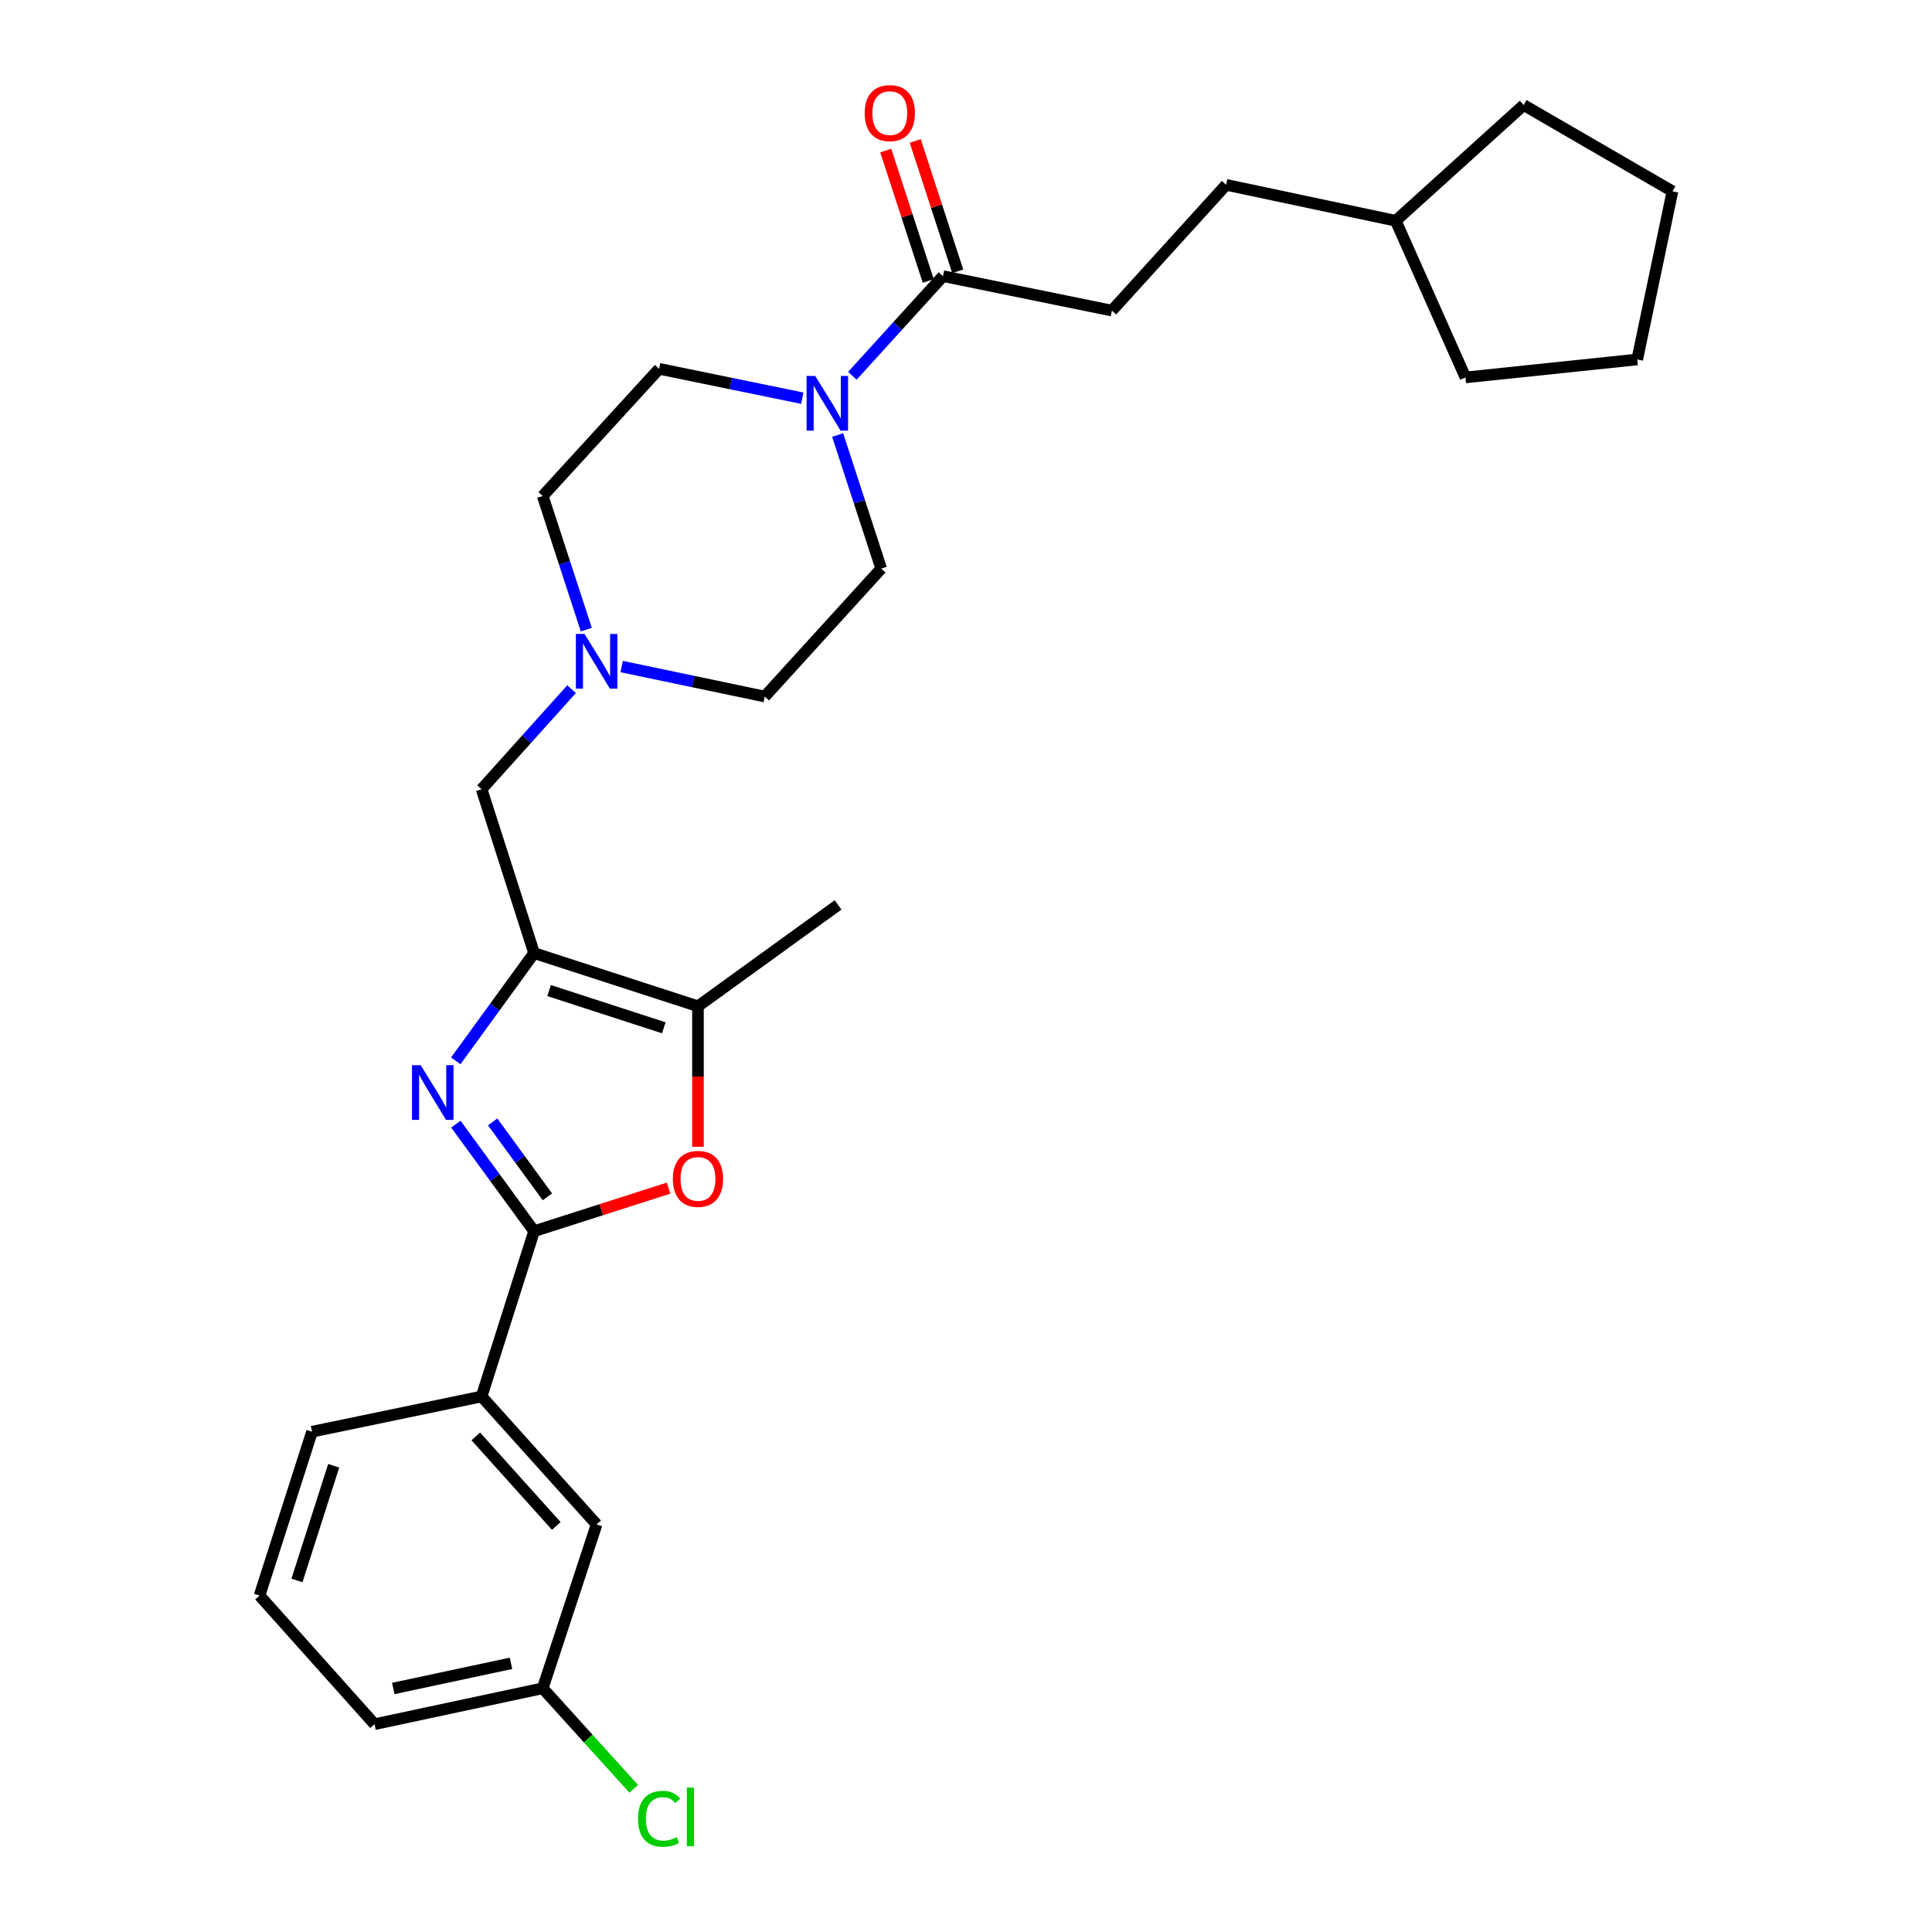 <?xml version='1.0' encoding='iso-8859-1'?>
<svg version='1.1' baseProfile='full'
              xmlns='http://www.w3.org/2000/svg'
                      xmlns:rdkit='http://www.rdkit.org/xml'
                      xmlns:xlink='http://www.w3.org/1999/xlink'
                  xml:space='preserve'
width='1000px' height='1000px' viewBox='0 0 1000 1000'>
<!-- END OF HEADER -->
<rect style='opacity:1.0;fill:#FFFFFF;stroke:none' width='1000' height='1000' x='0' y='0'> </rect>
<path class='bond-0' d='M 235.902,549.09 L 256.173,521.204' style='fill:none;fill-rule:evenodd;stroke:#0000FF;stroke-width:6px;stroke-linecap:butt;stroke-linejoin:miter;stroke-opacity:1' />
<path class='bond-0' d='M 256.173,521.204 L 276.444,493.317' style='fill:none;fill-rule:evenodd;stroke:#000000;stroke-width:6px;stroke-linecap:butt;stroke-linejoin:miter;stroke-opacity:1' />
<path class='bond-1' d='M 235.959,581.863 L 256.201,609.566' style='fill:none;fill-rule:evenodd;stroke:#0000FF;stroke-width:6px;stroke-linecap:butt;stroke-linejoin:miter;stroke-opacity:1' />
<path class='bond-1' d='M 256.201,609.566 L 276.444,637.269' style='fill:none;fill-rule:evenodd;stroke:#000000;stroke-width:6px;stroke-linecap:butt;stroke-linejoin:miter;stroke-opacity:1' />
<path class='bond-1' d='M 254.997,580.7 L 269.167,600.092' style='fill:none;fill-rule:evenodd;stroke:#0000FF;stroke-width:6px;stroke-linecap:butt;stroke-linejoin:miter;stroke-opacity:1' />
<path class='bond-1' d='M 269.167,600.092 L 283.337,619.484' style='fill:none;fill-rule:evenodd;stroke:#000000;stroke-width:6px;stroke-linecap:butt;stroke-linejoin:miter;stroke-opacity:1' />
<path class='bond-3' d='M 276.444,493.317 L 361.267,520.839' style='fill:none;fill-rule:evenodd;stroke:#000000;stroke-width:6px;stroke-linecap:butt;stroke-linejoin:miter;stroke-opacity:1' />
<path class='bond-3' d='M 284.212,512.72 L 343.587,531.985' style='fill:none;fill-rule:evenodd;stroke:#000000;stroke-width:6px;stroke-linecap:butt;stroke-linejoin:miter;stroke-opacity:1' />
<path class='bond-8' d='M 276.444,493.317 L 249.279,408.503' style='fill:none;fill-rule:evenodd;stroke:#000000;stroke-width:6px;stroke-linecap:butt;stroke-linejoin:miter;stroke-opacity:1' />
<path class='bond-2' d='M 276.444,637.269 L 311.242,626.129' style='fill:none;fill-rule:evenodd;stroke:#000000;stroke-width:6px;stroke-linecap:butt;stroke-linejoin:miter;stroke-opacity:1' />
<path class='bond-2' d='M 311.242,626.129 L 346.04,614.988' style='fill:none;fill-rule:evenodd;stroke:#FF0000;stroke-width:6px;stroke-linecap:butt;stroke-linejoin:miter;stroke-opacity:1' />
<path class='bond-7' d='M 276.444,637.269 L 249.279,722.814' style='fill:none;fill-rule:evenodd;stroke:#000000;stroke-width:6px;stroke-linecap:butt;stroke-linejoin:miter;stroke-opacity:1' />
<path class='bond-28' d='M 361.267,593.561 L 361.267,557.2' style='fill:none;fill-rule:evenodd;stroke:#FF0000;stroke-width:6px;stroke-linecap:butt;stroke-linejoin:miter;stroke-opacity:1' />
<path class='bond-28' d='M 361.267,557.2 L 361.267,520.839' style='fill:none;fill-rule:evenodd;stroke:#000000;stroke-width:6px;stroke-linecap:butt;stroke-linejoin:miter;stroke-opacity:1' />
<path class='bond-19' d='M 361.267,520.839 L 433.778,468.382' style='fill:none;fill-rule:evenodd;stroke:#000000;stroke-width:6px;stroke-linecap:butt;stroke-linejoin:miter;stroke-opacity:1' />
<path class='bond-4' d='M 433.571,225.168 L 444.844,259.736' style='fill:none;fill-rule:evenodd;stroke:#0000FF;stroke-width:6px;stroke-linecap:butt;stroke-linejoin:miter;stroke-opacity:1' />
<path class='bond-4' d='M 444.844,259.736 L 456.117,294.303' style='fill:none;fill-rule:evenodd;stroke:#000000;stroke-width:6px;stroke-linecap:butt;stroke-linejoin:miter;stroke-opacity:1' />
<path class='bond-5' d='M 441.185,194.501 L 464.638,168.711' style='fill:none;fill-rule:evenodd;stroke:#0000FF;stroke-width:6px;stroke-linecap:butt;stroke-linejoin:miter;stroke-opacity:1' />
<path class='bond-5' d='M 464.638,168.711 L 488.09,142.92' style='fill:none;fill-rule:evenodd;stroke:#000000;stroke-width:6px;stroke-linecap:butt;stroke-linejoin:miter;stroke-opacity:1' />
<path class='bond-30' d='M 415.258,206.099 L 378.208,198.499' style='fill:none;fill-rule:evenodd;stroke:#0000FF;stroke-width:6px;stroke-linecap:butt;stroke-linejoin:miter;stroke-opacity:1' />
<path class='bond-30' d='M 378.208,198.499 L 341.158,190.898' style='fill:none;fill-rule:evenodd;stroke:#000000;stroke-width:6px;stroke-linecap:butt;stroke-linejoin:miter;stroke-opacity:1' />
<path class='bond-12' d='M 495.724,140.432 L 484.726,106.694' style='fill:none;fill-rule:evenodd;stroke:#000000;stroke-width:6px;stroke-linecap:butt;stroke-linejoin:miter;stroke-opacity:1' />
<path class='bond-12' d='M 484.726,106.694 L 473.728,72.956' style='fill:none;fill-rule:evenodd;stroke:#FF0000;stroke-width:6px;stroke-linecap:butt;stroke-linejoin:miter;stroke-opacity:1' />
<path class='bond-12' d='M 480.457,145.408 L 469.459,111.67' style='fill:none;fill-rule:evenodd;stroke:#000000;stroke-width:6px;stroke-linecap:butt;stroke-linejoin:miter;stroke-opacity:1' />
<path class='bond-12' d='M 469.459,111.67 L 458.461,77.932' style='fill:none;fill-rule:evenodd;stroke:#FF0000;stroke-width:6px;stroke-linecap:butt;stroke-linejoin:miter;stroke-opacity:1' />
<path class='bond-13' d='M 488.09,142.92 L 575.518,160.771' style='fill:none;fill-rule:evenodd;stroke:#000000;stroke-width:6px;stroke-linecap:butt;stroke-linejoin:miter;stroke-opacity:1' />
<path class='bond-6' d='M 295.844,356.712 L 272.562,382.608' style='fill:none;fill-rule:evenodd;stroke:#0000FF;stroke-width:6px;stroke-linecap:butt;stroke-linejoin:miter;stroke-opacity:1' />
<path class='bond-6' d='M 272.562,382.608 L 249.279,408.503' style='fill:none;fill-rule:evenodd;stroke:#000000;stroke-width:6px;stroke-linecap:butt;stroke-linejoin:miter;stroke-opacity:1' />
<path class='bond-14' d='M 303.459,325.881 L 292.186,291.313' style='fill:none;fill-rule:evenodd;stroke:#0000FF;stroke-width:6px;stroke-linecap:butt;stroke-linejoin:miter;stroke-opacity:1' />
<path class='bond-14' d='M 292.186,291.313 L 280.914,256.745' style='fill:none;fill-rule:evenodd;stroke:#000000;stroke-width:6px;stroke-linecap:butt;stroke-linejoin:miter;stroke-opacity:1' />
<path class='bond-15' d='M 321.773,345.007 L 358.805,352.766' style='fill:none;fill-rule:evenodd;stroke:#0000FF;stroke-width:6px;stroke-linecap:butt;stroke-linejoin:miter;stroke-opacity:1' />
<path class='bond-15' d='M 358.805,352.766 L 395.836,360.525' style='fill:none;fill-rule:evenodd;stroke:#000000;stroke-width:6px;stroke-linecap:butt;stroke-linejoin:miter;stroke-opacity:1' />
<path class='bond-11' d='M 249.279,722.814 L 308.81,789.036' style='fill:none;fill-rule:evenodd;stroke:#000000;stroke-width:6px;stroke-linecap:butt;stroke-linejoin:miter;stroke-opacity:1' />
<path class='bond-11' d='M 246.267,743.483 L 287.939,789.838' style='fill:none;fill-rule:evenodd;stroke:#000000;stroke-width:6px;stroke-linecap:butt;stroke-linejoin:miter;stroke-opacity:1' />
<path class='bond-20' d='M 249.279,722.814 L 161.504,741.049' style='fill:none;fill-rule:evenodd;stroke:#000000;stroke-width:6px;stroke-linecap:butt;stroke-linejoin:miter;stroke-opacity:1' />
<path class='bond-9' d='M 341.158,190.898 L 280.914,256.745' style='fill:none;fill-rule:evenodd;stroke:#000000;stroke-width:6px;stroke-linecap:butt;stroke-linejoin:miter;stroke-opacity:1' />
<path class='bond-10' d='M 456.117,294.303 L 395.836,360.525' style='fill:none;fill-rule:evenodd;stroke:#000000;stroke-width:6px;stroke-linecap:butt;stroke-linejoin:miter;stroke-opacity:1' />
<path class='bond-16' d='M 308.81,789.036 L 280.914,873.85' style='fill:none;fill-rule:evenodd;stroke:#000000;stroke-width:6px;stroke-linecap:butt;stroke-linejoin:miter;stroke-opacity:1' />
<path class='bond-17' d='M 575.518,160.771 L 634.647,95.665' style='fill:none;fill-rule:evenodd;stroke:#000000;stroke-width:6px;stroke-linecap:butt;stroke-linejoin:miter;stroke-opacity:1' />
<path class='bond-18' d='M 280.914,873.85 L 304.454,899.865' style='fill:none;fill-rule:evenodd;stroke:#000000;stroke-width:6px;stroke-linecap:butt;stroke-linejoin:miter;stroke-opacity:1' />
<path class='bond-18' d='M 304.454,899.865 L 327.994,925.88' style='fill:none;fill-rule:evenodd;stroke:#00CC00;stroke-width:6px;stroke-linecap:butt;stroke-linejoin:miter;stroke-opacity:1' />
<path class='bond-29' d='M 280.914,873.85 L 193.861,892.442' style='fill:none;fill-rule:evenodd;stroke:#000000;stroke-width:6px;stroke-linecap:butt;stroke-linejoin:miter;stroke-opacity:1' />
<path class='bond-29' d='M 264.502,860.935 L 203.565,873.949' style='fill:none;fill-rule:evenodd;stroke:#000000;stroke-width:6px;stroke-linecap:butt;stroke-linejoin:miter;stroke-opacity:1' />
<path class='bond-21' d='M 634.647,95.665 L 722.423,114.274' style='fill:none;fill-rule:evenodd;stroke:#000000;stroke-width:6px;stroke-linecap:butt;stroke-linejoin:miter;stroke-opacity:1' />
<path class='bond-22' d='M 161.504,741.049 L 134.339,825.863' style='fill:none;fill-rule:evenodd;stroke:#000000;stroke-width:6px;stroke-linecap:butt;stroke-linejoin:miter;stroke-opacity:1' />
<path class='bond-22' d='M 172.722,758.669 L 153.706,818.039' style='fill:none;fill-rule:evenodd;stroke:#000000;stroke-width:6px;stroke-linecap:butt;stroke-linejoin:miter;stroke-opacity:1' />
<path class='bond-24' d='M 722.423,114.274 L 758.527,195.359' style='fill:none;fill-rule:evenodd;stroke:#000000;stroke-width:6px;stroke-linecap:butt;stroke-linejoin:miter;stroke-opacity:1' />
<path class='bond-25' d='M 722.423,114.274 L 788.654,54.377' style='fill:none;fill-rule:evenodd;stroke:#000000;stroke-width:6px;stroke-linecap:butt;stroke-linejoin:miter;stroke-opacity:1' />
<path class='bond-23' d='M 134.339,825.863 L 193.861,892.442' style='fill:none;fill-rule:evenodd;stroke:#000000;stroke-width:6px;stroke-linecap:butt;stroke-linejoin:miter;stroke-opacity:1' />
<path class='bond-26' d='M 758.527,195.359 L 847.426,186.054' style='fill:none;fill-rule:evenodd;stroke:#000000;stroke-width:6px;stroke-linecap:butt;stroke-linejoin:miter;stroke-opacity:1' />
<path class='bond-27' d='M 788.654,54.377 L 865.661,99.019' style='fill:none;fill-rule:evenodd;stroke:#000000;stroke-width:6px;stroke-linecap:butt;stroke-linejoin:miter;stroke-opacity:1' />
<path class='bond-31' d='M 847.426,186.054 L 865.661,99.019' style='fill:none;fill-rule:evenodd;stroke:#000000;stroke-width:6px;stroke-linecap:butt;stroke-linejoin:miter;stroke-opacity:1' />
<path  class='atom-0' d='M 217.728 551.32
L 227.008 566.32
Q 227.928 567.8, 229.408 570.48
Q 230.888 573.16, 230.968 573.32
L 230.968 551.32
L 234.728 551.32
L 234.728 579.64
L 230.848 579.64
L 220.888 563.24
Q 219.728 561.32, 218.488 559.12
Q 217.288 556.92, 216.928 556.24
L 216.928 579.64
L 213.248 579.64
L 213.248 551.32
L 217.728 551.32
' fill='#0000FF'/>
<path  class='atom-3' d='M 348.267 610.193
Q 348.267 603.393, 351.627 599.593
Q 354.987 595.793, 361.267 595.793
Q 367.547 595.793, 370.907 599.593
Q 374.267 603.393, 374.267 610.193
Q 374.267 617.073, 370.867 620.993
Q 367.467 624.873, 361.267 624.873
Q 355.027 624.873, 351.627 620.993
Q 348.267 617.113, 348.267 610.193
M 361.267 621.673
Q 365.587 621.673, 367.907 618.793
Q 370.267 615.873, 370.267 610.193
Q 370.267 604.633, 367.907 601.833
Q 365.587 598.993, 361.267 598.993
Q 356.947 598.993, 354.587 601.793
Q 352.267 604.593, 352.267 610.193
Q 352.267 615.913, 354.587 618.793
Q 356.947 621.673, 361.267 621.673
' fill='#FF0000'/>
<path  class='atom-5' d='M 421.96 194.598
L 431.24 209.598
Q 432.16 211.078, 433.64 213.758
Q 435.12 216.438, 435.2 216.598
L 435.2 194.598
L 438.96 194.598
L 438.96 222.918
L 435.08 222.918
L 425.12 206.518
Q 423.96 204.598, 422.72 202.398
Q 421.52 200.198, 421.16 199.518
L 421.16 222.918
L 417.48 222.918
L 417.48 194.598
L 421.96 194.598
' fill='#0000FF'/>
<path  class='atom-7' d='M 302.55 328.13
L 311.83 343.13
Q 312.75 344.61, 314.23 347.29
Q 315.71 349.97, 315.79 350.13
L 315.79 328.13
L 319.55 328.13
L 319.55 356.45
L 315.67 356.45
L 305.71 340.05
Q 304.55 338.13, 303.31 335.93
Q 302.11 333.73, 301.75 333.05
L 301.75 356.45
L 298.07 356.45
L 298.07 328.13
L 302.55 328.13
' fill='#0000FF'/>
<path  class='atom-13' d='M 447.559 58.543
Q 447.559 51.743, 450.919 47.943
Q 454.279 44.143, 460.559 44.143
Q 466.839 44.143, 470.199 47.943
Q 473.559 51.743, 473.559 58.543
Q 473.559 65.423, 470.159 69.343
Q 466.759 73.223, 460.559 73.223
Q 454.319 73.223, 450.919 69.343
Q 447.559 65.463, 447.559 58.543
M 460.559 70.023
Q 464.879 70.023, 467.199 67.143
Q 469.559 64.223, 469.559 58.543
Q 469.559 52.983, 467.199 50.183
Q 464.879 47.343, 460.559 47.343
Q 456.239 47.343, 453.879 50.143
Q 451.559 52.943, 451.559 58.543
Q 451.559 64.263, 453.879 67.143
Q 456.239 70.023, 460.559 70.023
' fill='#FF0000'/>
<path  class='atom-19' d='M 330.238 941.409
Q 330.238 934.369, 333.518 930.689
Q 336.838 926.969, 343.118 926.969
Q 348.958 926.969, 352.078 931.089
L 349.438 933.249
Q 347.158 930.249, 343.118 930.249
Q 338.838 930.249, 336.558 933.129
Q 334.318 935.969, 334.318 941.409
Q 334.318 947.009, 336.638 949.889
Q 338.998 952.769, 343.558 952.769
Q 346.678 952.769, 350.318 950.889
L 351.438 953.889
Q 349.958 954.849, 347.718 955.409
Q 345.478 955.969, 342.998 955.969
Q 336.838 955.969, 333.518 952.209
Q 330.238 948.449, 330.238 941.409
' fill='#00CC00'/>
<path  class='atom-19' d='M 355.518 925.249
L 359.198 925.249
L 359.198 955.609
L 355.518 955.609
L 355.518 925.249
' fill='#00CC00'/>
</svg>
